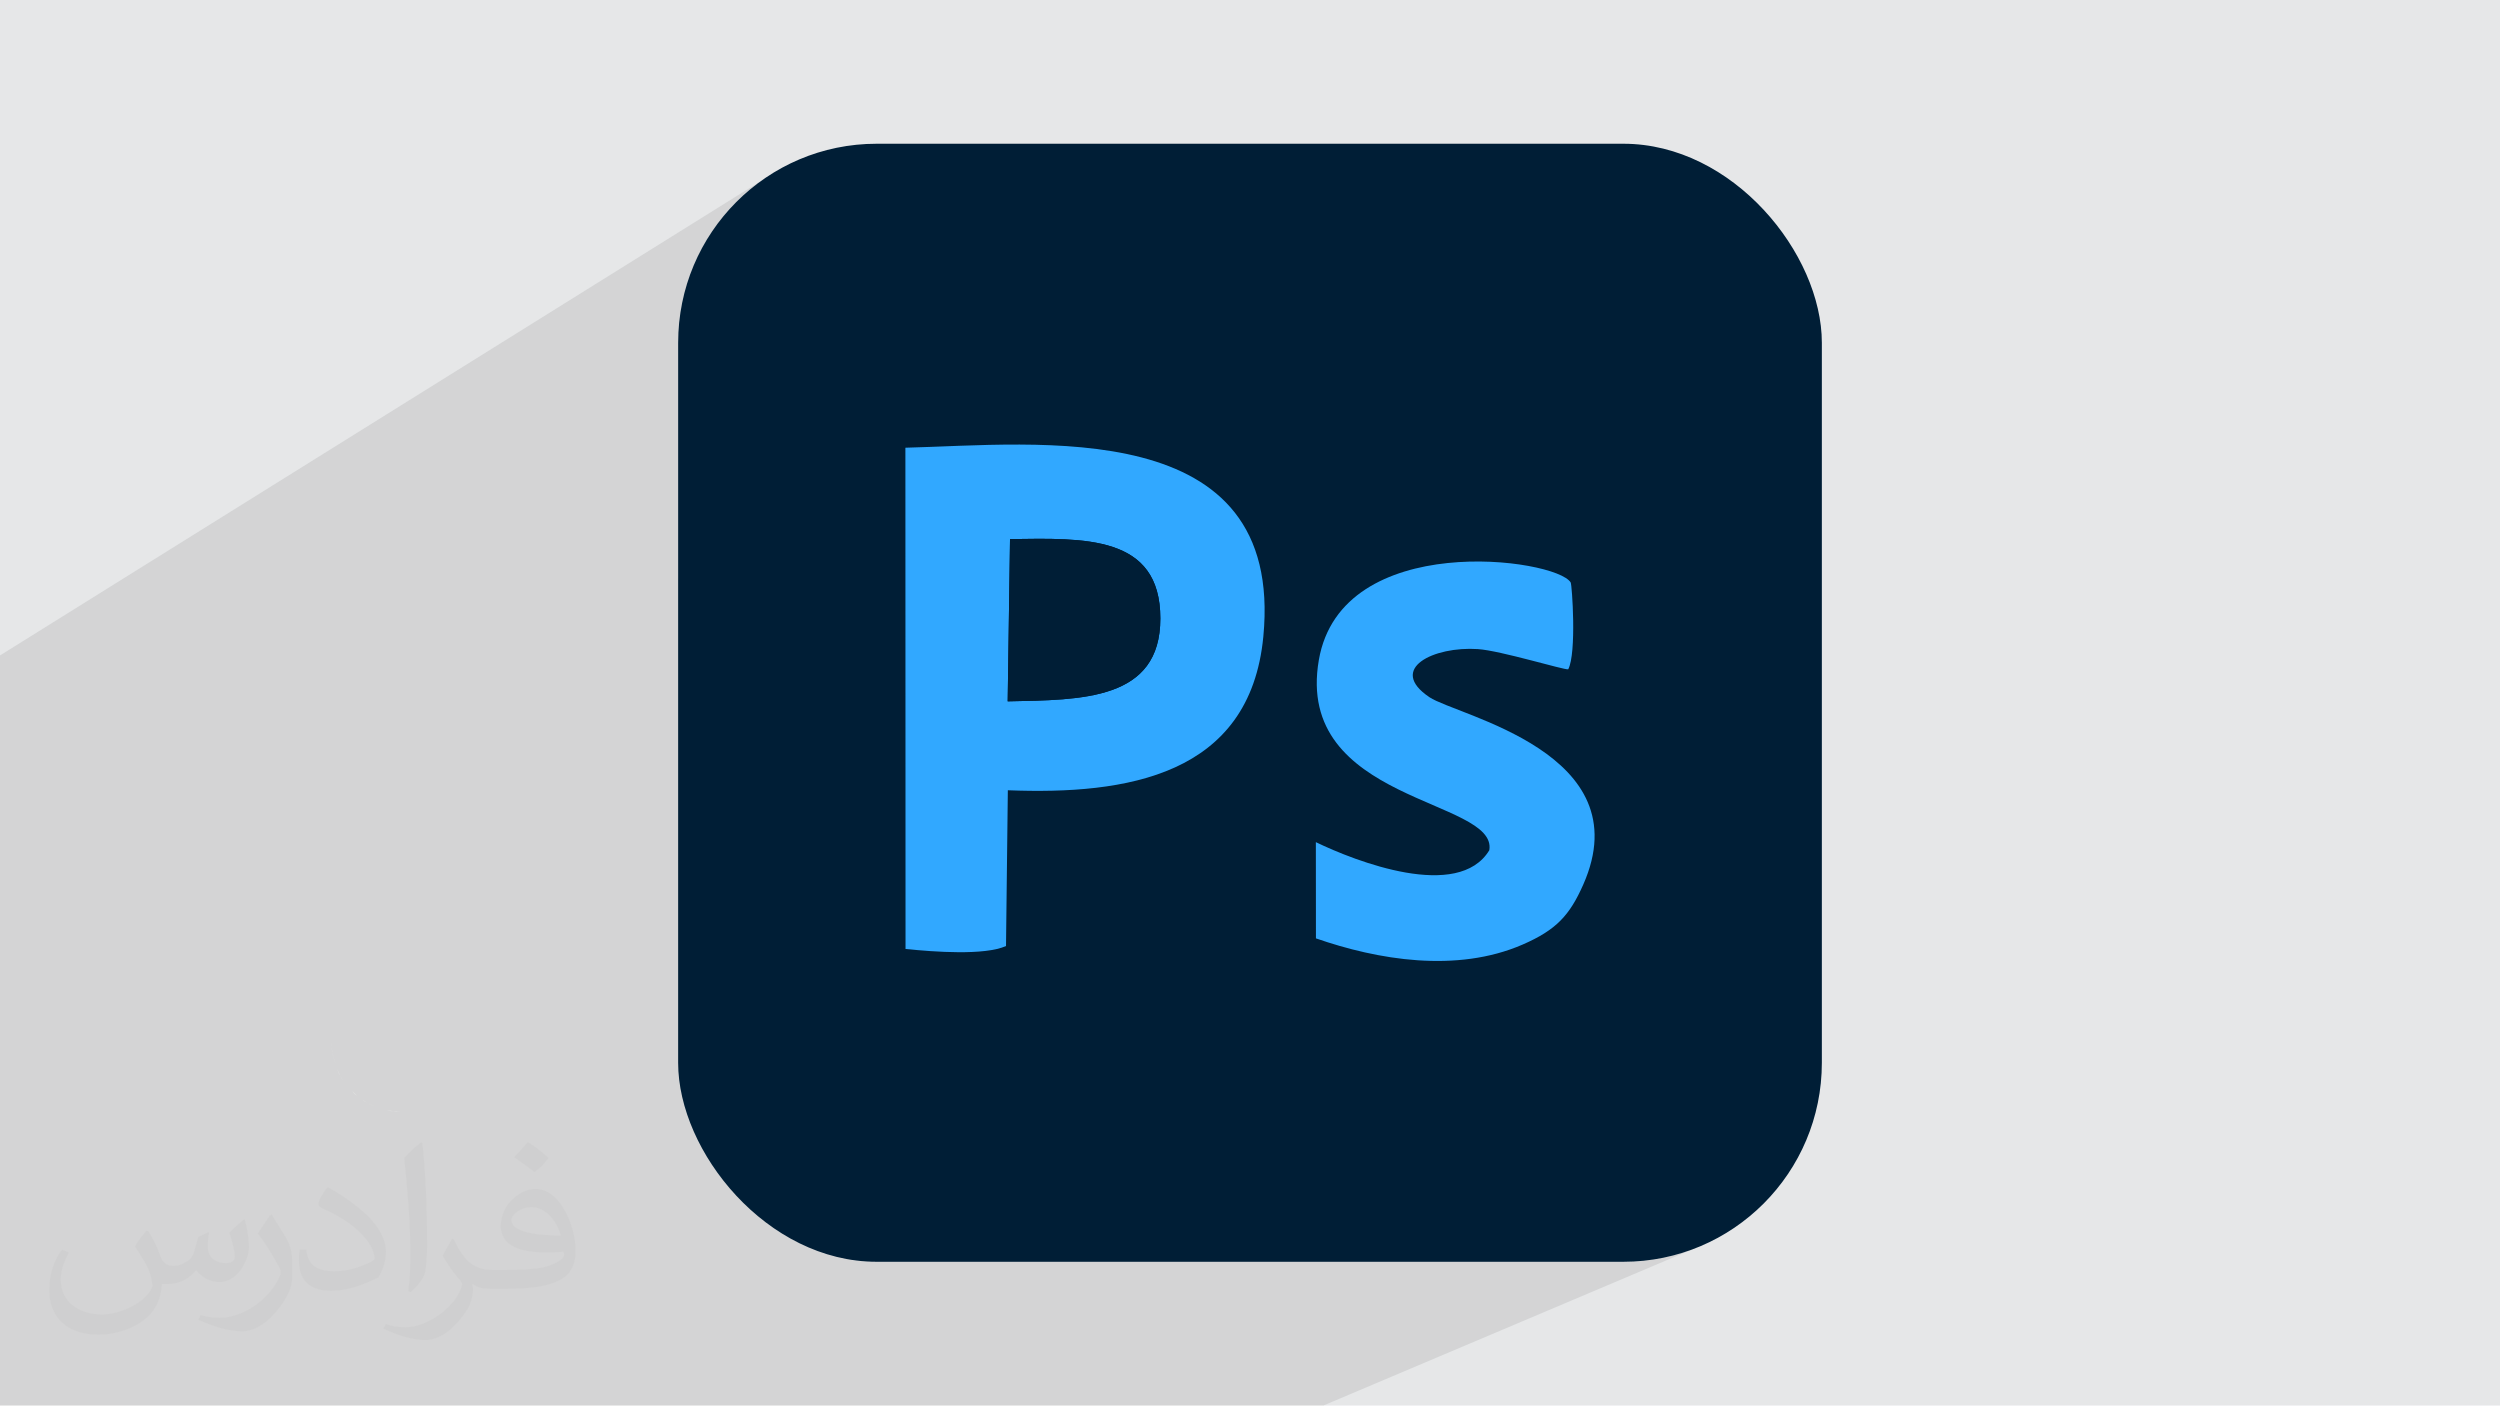 <?xml version="1.0" encoding="UTF-8"?>
<!DOCTYPE svg PUBLIC "-//W3C//DTD SVG 1.1//EN" "http://www.w3.org/Graphics/SVG/1.1/DTD/svg11.dtd">
<!-- Creator: CorelDRAW -->
<svg xmlns="http://www.w3.org/2000/svg" xml:space="preserve" width="3.705in" height="2.083in" version="1.1" style="shape-rendering:geometricPrecision; text-rendering:geometricPrecision; image-rendering:optimizeQuality; fill-rule:evenodd; clip-rule:evenodd"
viewBox="0 0 3705.33 2083.19"
 xmlns:xlink="http://www.w3.org/1999/xlink"
 xmlns:xodm="http://www.corel.com/coreldraw/odm/2003">
 <defs>
  <style type="text/css">
   <![CDATA[
    .fil3 {fill:#001E36}
    .fil4 {fill:#31A8FF}
    .fil0 {fill:#E6E7E8}
    .fil2 {fill:#373435;fill-opacity:0.031}
    .fil1 {fill:#373435;fill-opacity:0.102}
   ]]>
  </style>
 </defs>
 <g id="Layer_x0020_1">
  <polygon class="fil0" points="-0,0 3705.33,0 3705.33,2083.19 -0,2083.19 "/>
  <polygon class="fil1" points="-0,1926.73 -0,1895.11 -0,1837.43 -0,1630.73 -0,1436.09 -0,971.46 1147.43,255.91 1135.45,263.6 1123.88,271.85 1112.72,280.62 1102.01,289.91 1091.75,299.7 1081.96,309.96 1072.67,320.67 1063.9,331.83 1055.65,343.4 1047.96,355.37 1040.83,367.73 1034.3,380.44 1028.37,393.5 1023.07,406.89 1018.41,420.57 1014.42,434.55 1011.11,448.79 1008.5,463.28 1006.62,478 1005.48,492.93 1005.09,508.05 1005.09,857.48 1341.91,663.58 1360.61,663.03 1380.23,662.32 1400.66,661.52 1421.79,660.72 1443.52,659.98 1465.74,659.38 1488.34,659 1511.23,658.91 1534.3,659.19 1557.44,659.93 1580.55,661.18 1603.52,663.04 1626.25,665.57 1648.63,668.85 1670.56,672.96 1691.93,677.98 1712.64,683.98 1732.59,691.03 1751.66,699.22 1769.75,708.63 1786.76,719.31 1802.59,731.36 1817.12,744.85 1830.25,759.85 1841.89,776.45 1851.91,794.72 1860.22,814.73 1866.72,836.56 1871.29,860.28 1873.84,885.98 1874.25,913.73 1872.43,943.61 1871.33,952.47 2037.51,865.33 2051.68,858.32 2066.45,852.25 2081.72,847.08 2097.39,842.76 2113.33,839.25 2129.46,836.5 2145.66,834.48 2161.82,833.12 2177.84,832.4 2193.62,832.26 2209.05,832.66 2224.01,833.56 2238.41,834.9 2252.14,836.65 2265.09,838.77 2277.16,841.2 2288.24,843.9 2298.22,846.83 2307,849.94 2314.46,853.19 2320.52,856.53 2325.05,859.92 2327.95,863.31 2328.15,863.9 2328.38,865.02 2328.62,866.66 2328.89,868.78 2329.16,871.34 2329.44,874.31 2329.72,877.67 2330,881.37 2330.28,885.4 2330.54,889.71 2330.79,894.28 2331.02,899.06 2331.22,904.04 2331.4,909.17 2331.54,914.43 2331.64,919.78 2331.7,925.19 2331.71,930.63 2331.67,936.07 2331.57,941.48 2331.41,946.82 2331.19,952.06 2330.89,957.17 2330.52,962.12 2330.07,966.87 2329.54,971.4 2328.92,975.67 2328.2,979.64 2327.39,983.3 2326.48,986.59 2325.46,989.51 2324.32,992 2185.54,1061.57 2195.22,1065.5 2207.11,1070.52 2219.28,1075.92 2231.61,1081.7 2244.01,1087.89 2256.36,1094.51 2268.55,1101.58 2280.48,1109.13 2292.03,1117.17 2303.1,1125.72 2313.57,1134.81 2323.35,1144.46 2332.32,1154.69 2340.37,1165.51 2347.4,1176.95 2353.29,1189.04 2357.93,1201.78 2361.23,1215.21 2363.06,1229.34 2363.32,1244.2 2361.91,1259.8 2358.71,1276.17 2353.61,1293.32 2346.51,1311.29 2342.75,1319.5 2338.95,1327.19 2335.06,1334.41 2331.05,1341.18 2326.87,1347.53 2322.46,1353.51 2317.8,1359.14 2312.83,1364.47 2307.5,1369.52 2301.78,1374.33 2295.61,1378.93 2288.96,1383.36 2281.78,1387.65 2274.02,1391.84 2265.64,1395.96 1262.04,1867.6 1270.05,1868.62 1284.98,1869.77 1300.1,1870.15 2405.22,1870.15 2420.35,1869.77 2435.28,1868.62 2450,1866.74 2464.49,1864.13 2478.73,1860.82 2492.7,1856.83 2506.39,1852.18 2519.77,1846.87 1961.43,2083.19 803.29,2083.19 717.44,2083.19 527.82,2083.19 264.66,2083.19 147.5,2083.19 134.26,2083.19 46,2083.19 -0,2083.19 -0,2057 -0,2054.83 -0,2033.02 -0,1951.72 -0,1933.67 "/>
  <path class="fil0" d="M537.05 452.04l-8 6c3,-2 5,-4 8,-6zm-8 6l-7 7c2,-2 5,-5 7,-7zm-7 7l-7 7c2,-3 4,-5 7,-7zm-7 7l-6 8c2,-3 4,-5 6,-8zm-6 8l-5 8c2,-3 3,-6 5,-8zm-5 8l-4 9c1,-3 3,-6 4,-9zm-4 9l-3 9c1,-3 2,-6 3,-9zm-3 9l-3 10c1,-3 2,-7 3,-10zm-3 10l-2 10c0,-3 1,-7 2,-10zm-2 10l-1 10c0,-4 0,-7 1,-10zm-1 1020.09l1 10c0,-3 -1,-7 -1,-10zm1 10l2 10c-1,-3 -1,-7 -2,-10zm2 10l3 10c-1,-3 -2,-6 -3,-10zm3 10l3 9c-1,-3 -2,-6 -3,-9zm3 9l4 9c-2,-3 -3,-6 -4,-9zm4 9l5 8c-2,-3 -4,-6 -5,-8zm5 8l6 8c-2,-3 -4,-5 -6,-8zm6 8l7 7c-2,-2 -5,-5 -7,-7zm7 7l7 7c-3,-2 -5,-4 -7,-7zm7 7l8 6c-3,-2 -5,-4 -8,-6zm8 6l8 5c-3,-2 -6,-3 -8,-5zm8 5l9 4c-3,-1 -6,-3 -9,-4zm9 4l9 3c-3,-1 -6,-2 -9,-3zm9 3l10 3c-3,-1 -7,-2 -10,-3zm10 3l10 2c-3,0 -7,-1 -10,-2zm10 2l10 1c-4,0 -7,0 -10,-1zm2528.22 1l10 -1c-3,0 -7,1 -10,1zm10 -1l10 -2c-3,1 -7,1 -10,2zm10 -2l10 -3c-3,1 -6,2 -10,3zm10 -3l9 -3c-3,1 -6,2 -9,3zm9 -3l9 -4 -7 4 -2 1 0 -1z"/>
  <path class="fil2" d="M220.02 1825.17c7,11 12,21 16,32 3,7 5,19 21,19 5,0 11,-1 17,-5 7,-3 12,-9 14,-17l6 -21 15 -7 1 1c-2,8 -2,15 -2,21 0,18 15,24 27,24 7,0 13,-3 13,-10 0,-8 -4,-22 -8,-35 7,-7 14,-14 22,-20l1 1c4,15 6,30 6,40 0,10 -4,20 -8,27 -7,14 -20,25 -36,25 -12,0 -25,-6 -34,-17l-1 0c-9,11 -22,20 -43,20l-7 0c-1,14 -4,24 -9,33 -13,25 -50,42 -85.01,42 -49,0 -73.01,-28 -73.01,-66 0,-23 7,-45 19,-60l10 4c-7,14 -12,27 -12,40 0,35 29,52 61,52 30,0 68.01,-20 75.01,-42 -2,-25 -12,-36 -26,-59 4,-7 10,-15 17,-23l1 0 0 0 2 1 0 0 0 0 0 0 0.02 -0.01 -0.01 0.01zm563.05 -132.01c10,6 20,14 30,23 -6,8 -12,15 -21,21 -10,-8 -20,-15 -30,-22 7,-8 14,-15 20,-22l1 0 0 0 0 0 0 0 0 0zm5 96.01c-17,0 -30,11 -30,19 0,17 33,23 73.01,23 -5,-20 -22,-42 -43,-42l-0.01 0zm-37 93.01c22,0 41,-1 55,-4 16,-4 30,-12 30,-18 0,-2 0,-3 -1,-5 -9,1 -19,1 -29,1 -29,0 -52,-7 -60,-23 -2,-4 -4,-10 -4,-15 0,-16 7,-32 19,-42 10,-9 21,-14 33,-14 20,0 37,17 48,42 6,14 11,30 11,51 0,14 -4,25 -12,34 -16,15 -45,21 -90.01,21l-20 0 0 0 -5 0c-11,0 -19,-2 -25,-7l-1 0c0,2 1,5 1,7 0,10 -3,23 -10,33 -20,30 -42,43 -60,43 -19,0 -42,-7 -63,-17l4 -7c7,3 16,5 29,5 34,0 78.01,-33 84.01,-64 -1,-3 -3,-6 -7,-10 -10,-12 -16,-22 -22,-32 5,-10 10,-18 14,-25l2 0c14,29 28,46 57,46l4 0 0 0 21 0 0 0 -3 0 0 0 0 0 0 0 0 0zm-146.01 31c2,-14 3,-29 3,-43l0 -21c0,-39 -5,-96.01 -9,-133.01 7,-8 17,-17 25,-23l2 1c5,47 7,101.01 7,151.01 0,13 -1,26 -2,35 -1,12 -8,21 -22,35l-3 -1 0 0 -1 -1 0 0 0 0 0 0 0 0zm-151.02 -62.01c1,18 10,33 41,33 20,0 36,-5 55,-14 3,-2 5,-3 5,-5 0,-12 -9,-27 -24,-41 -14,-13 -34,-25 -51,-32 -6,-3 -8,-5 -8,-8 0,-5 7,-17 13,-24l2 0c20,11 43,27 60,44 15,16 25,33 25,51 0,13 -4,26 -11,38 -22,11 -46,20 -70.01,20 -29,0 -48,-13 -48,-45 0,-3 0,-9 1,-16l10 0 0 0 0 -1 0 0 0 0 0 0 0 0 0.01 0zm-52 -52l18 29c7,11 13,22 13,41l0 24c0,19 -12,39 -32,60 -15,14 -29,20 -42,20 -19,0 -40,-6 -65,-17l3 -7c8,2 17,4 28,4 35,0 72.01,-26 88.01,-58 2,-4 3,-7 3,-9 0,-4 -2,-8 -4,-11 -9,-17 -19,-33 -30,-47 6,-9 12,-18 18,-27l2 0 0 0 0 -2 0 0 0 0 0 0 0 0 -0.01 0z"/>
  <g id="_2208250995232">
   <rect class="fil3" x="1005.09" y="213.04" width="1695.14" height="1657.11" rx="294.27" ry="295.01"/>
   <g>
    <path class="fil4" d="M1496.97 799.02c109.89,-1.48 222.81,-6.46 222.84,117.58 0.03,121.42 -115.96,120.69 -226.3,122.89l3.46 -240.47zm-155.06 -135.44l0.21 742.93c42.88,4.39 117.15,9.86 148.93,-4.37l2.7 -230.87c175.56,6.94 358.84,-21.37 378.68,-227.66 31.75,-330.29 -336.24,-284.72 -530.52,-280.03z"/>
    <path class="fil4" d="M1950.38 1390.8c91.24,31.73 208.29,51.73 306.21,9.24 50.11,-21.75 69.88,-43.53 89.92,-88.75 86.83,-196 -186.96,-250.45 -227.85,-277.91 -62.94,-42.26 6.35,-75.72 71.79,-71.33 33.62,2.25 128.32,31.31 133.88,29.95 12.7,-24.25 5.6,-125.45 3.63,-128.69 -21.92,-36.04 -339.78,-79.17 -373.28,114.95 -36.52,211.63 265.53,205.28 252.68,281.87 -45.96,75.83 -198.48,16.41 -257.09,-11.96l0.12 142.63z"/>
    <path class="fil3" d="M1493.51 1039.49c110.34,-2.2 226.33,-1.47 226.3,-122.89 -0.04,-124.05 -112.95,-119.06 -222.84,-117.58l-3.46 240.47z"/>
   </g>
  </g>
 </g>
</svg>
